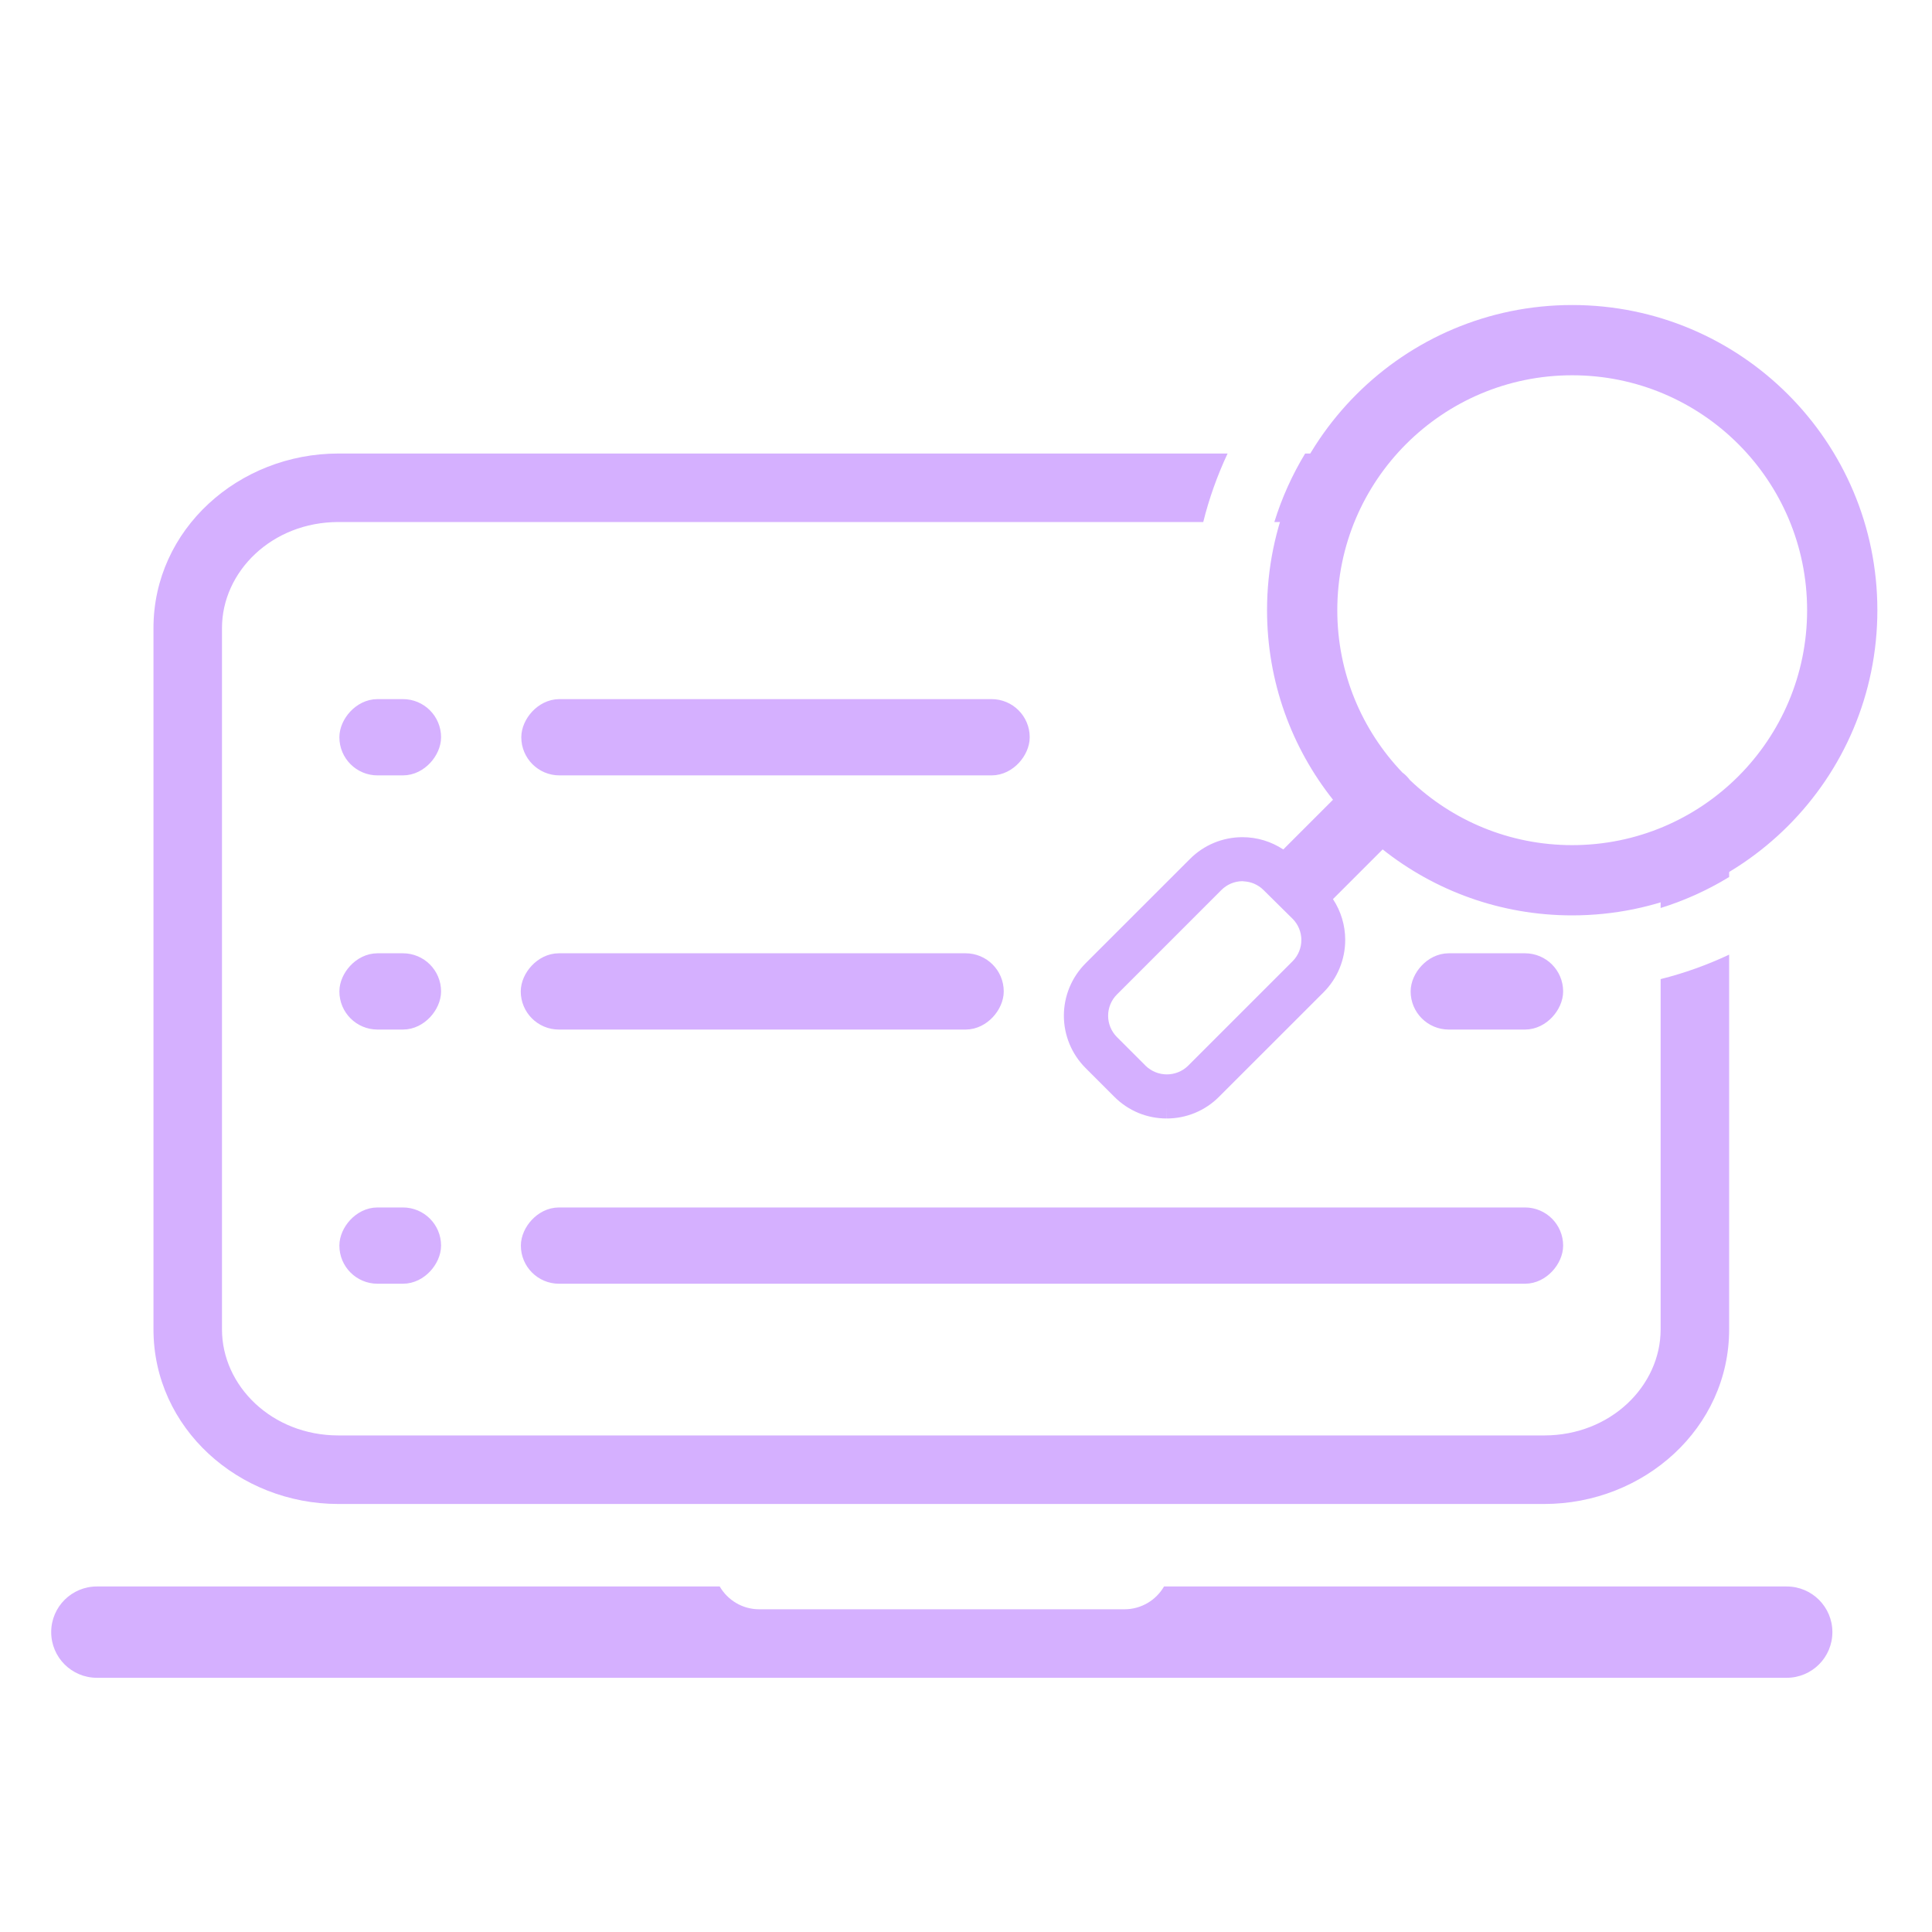 <svg width="50" height="50" viewBox="0 0 50 50" fill="none" xmlns="http://www.w3.org/2000/svg">
<path d="M2.507 41.058C1.854 41.058 1.325 41.587 1.325 42.239C1.325 42.892 1.854 43.421 2.507 43.421H46.24C46.893 43.421 47.422 42.892 47.422 42.239C47.422 41.587 46.893 41.058 46.24 41.058H30.125C29.92 41.41 29.54 41.647 29.104 41.648H19.648C19.211 41.648 18.831 41.41 18.626 41.058H2.507Z" fill="#D5B0FF"/>
<path fill-rule="evenodd" clip-rule="evenodd" d="M48.586 15.792C48.586 11.43 45.05 7.894 40.688 7.894C36.327 7.894 32.791 11.43 32.791 15.792C32.791 17.645 33.429 19.35 34.498 20.697L33.211 21.984C32.9 21.778 32.532 21.666 32.154 21.666C31.646 21.666 31.159 21.867 30.8 22.226L28.094 24.931C27.735 25.291 27.533 25.778 27.533 26.286C27.533 26.794 27.735 27.281 28.094 27.64L28.838 28.384C29.016 28.563 29.228 28.705 29.46 28.802C29.693 28.898 29.943 28.947 30.195 28.946C30.446 28.947 30.695 28.897 30.928 28.801C31.16 28.704 31.372 28.563 31.549 28.384L34.254 25.68C34.613 25.32 34.814 24.833 34.814 24.325C34.814 23.947 34.703 23.58 34.497 23.269L35.783 21.983C37.131 23.052 38.835 23.69 40.688 23.69C45.05 23.69 48.586 20.154 48.586 15.792ZM30.195 28.946L30.196 28.946L30.195 28.654L30.194 28.946L30.195 28.946ZM40.688 9.712C44.046 9.712 46.768 12.434 46.768 15.792C46.768 19.15 44.046 21.872 40.688 21.872C39.059 21.872 37.58 21.231 36.489 20.188C36.461 20.151 36.431 20.116 36.398 20.082C36.365 20.049 36.33 20.019 36.293 19.992C35.249 18.9 34.609 17.421 34.609 15.792C34.609 12.434 37.331 9.712 40.688 9.712ZM32.203 22.81C32.185 22.807 32.167 22.805 32.148 22.805C31.946 22.808 31.752 22.89 31.609 23.034L28.903 25.74C28.759 25.886 28.678 26.083 28.678 26.288C28.678 26.493 28.759 26.69 28.903 26.836L28.904 26.837L29.653 27.586C29.799 27.727 29.995 27.805 30.198 27.805C30.401 27.805 30.597 27.727 30.743 27.586L30.747 27.582L33.452 24.877L33.454 24.875C33.598 24.73 33.679 24.532 33.679 24.327C33.679 24.122 33.598 23.925 33.454 23.779L33.451 23.777L32.703 23.037L32.702 23.036C32.63 22.964 32.544 22.907 32.45 22.867C32.371 22.835 32.288 22.816 32.203 22.81Z" fill="#D5B0FF"/>
<path d="M8.759 11.737C6.176 11.737 3.972 13.7 3.972 16.254V34.405C3.972 36.959 6.176 38.923 8.759 38.923H39.963C42.546 38.923 44.75 36.959 44.75 34.405V24.706C44.186 24.971 43.594 25.185 42.977 25.339V34.405C42.977 35.862 41.688 37.149 39.963 37.149H8.759C7.033 37.149 5.745 35.862 5.745 34.405V16.254C5.745 14.797 7.033 13.51 8.759 13.51H31.14C31.293 12.893 31.506 12.301 31.77 11.737H8.759ZM44.75 20.409C44.233 20.883 43.634 21.27 42.977 21.545V23.499C43.605 23.304 44.199 23.033 44.75 22.697V20.409ZM33.777 11.737C33.443 12.288 33.174 12.882 32.98 13.51H34.933C35.207 12.853 35.591 12.255 36.063 11.737H33.777Z" fill="#D5B0FF"/>
<rect width="1.974" height="1.316" rx="0.658" transform="matrix(-1 0 0 1 11.086 18.422)" fill="#D5B0FF" stroke="#D5B0FF" stroke-width="0.658"/>
<rect width="1.974" height="1.316" rx="0.658" transform="matrix(-1 0 0 1 11.086 25)" fill="#D5B0FF" stroke="#D5B0FF" stroke-width="0.658"/>
<rect width="1.974" height="1.316" rx="0.658" transform="matrix(-1 0 0 1 11.086 31.578)" fill="#D5B0FF" stroke="#D5B0FF" stroke-width="0.658"/>
<rect width="12.5" height="1.316" rx="0.658" transform="matrix(-1 0 0 1 26.32 18.422)" fill="#D5B0FF" stroke="#D5B0FF" stroke-width="0.658"/>
<rect width="3.289" height="1.316" rx="0.658" transform="matrix(-1 0 0 1 40.125 25)" fill="#D5B0FF" stroke="#D5B0FF" stroke-width="0.658"/>
<rect width="11.842" height="1.316" rx="0.658" transform="matrix(-1 0 0 1 25.648 25)" fill="#D5B0FF" stroke="#D5B0FF" stroke-width="0.658"/>
<rect width="26.316" height="1.316" rx="0.658" transform="matrix(-1 0 0 1 40.125 31.578)" fill="#D5B0FF" stroke="#D5B0FF" stroke-width="0.658"/>
</svg>
